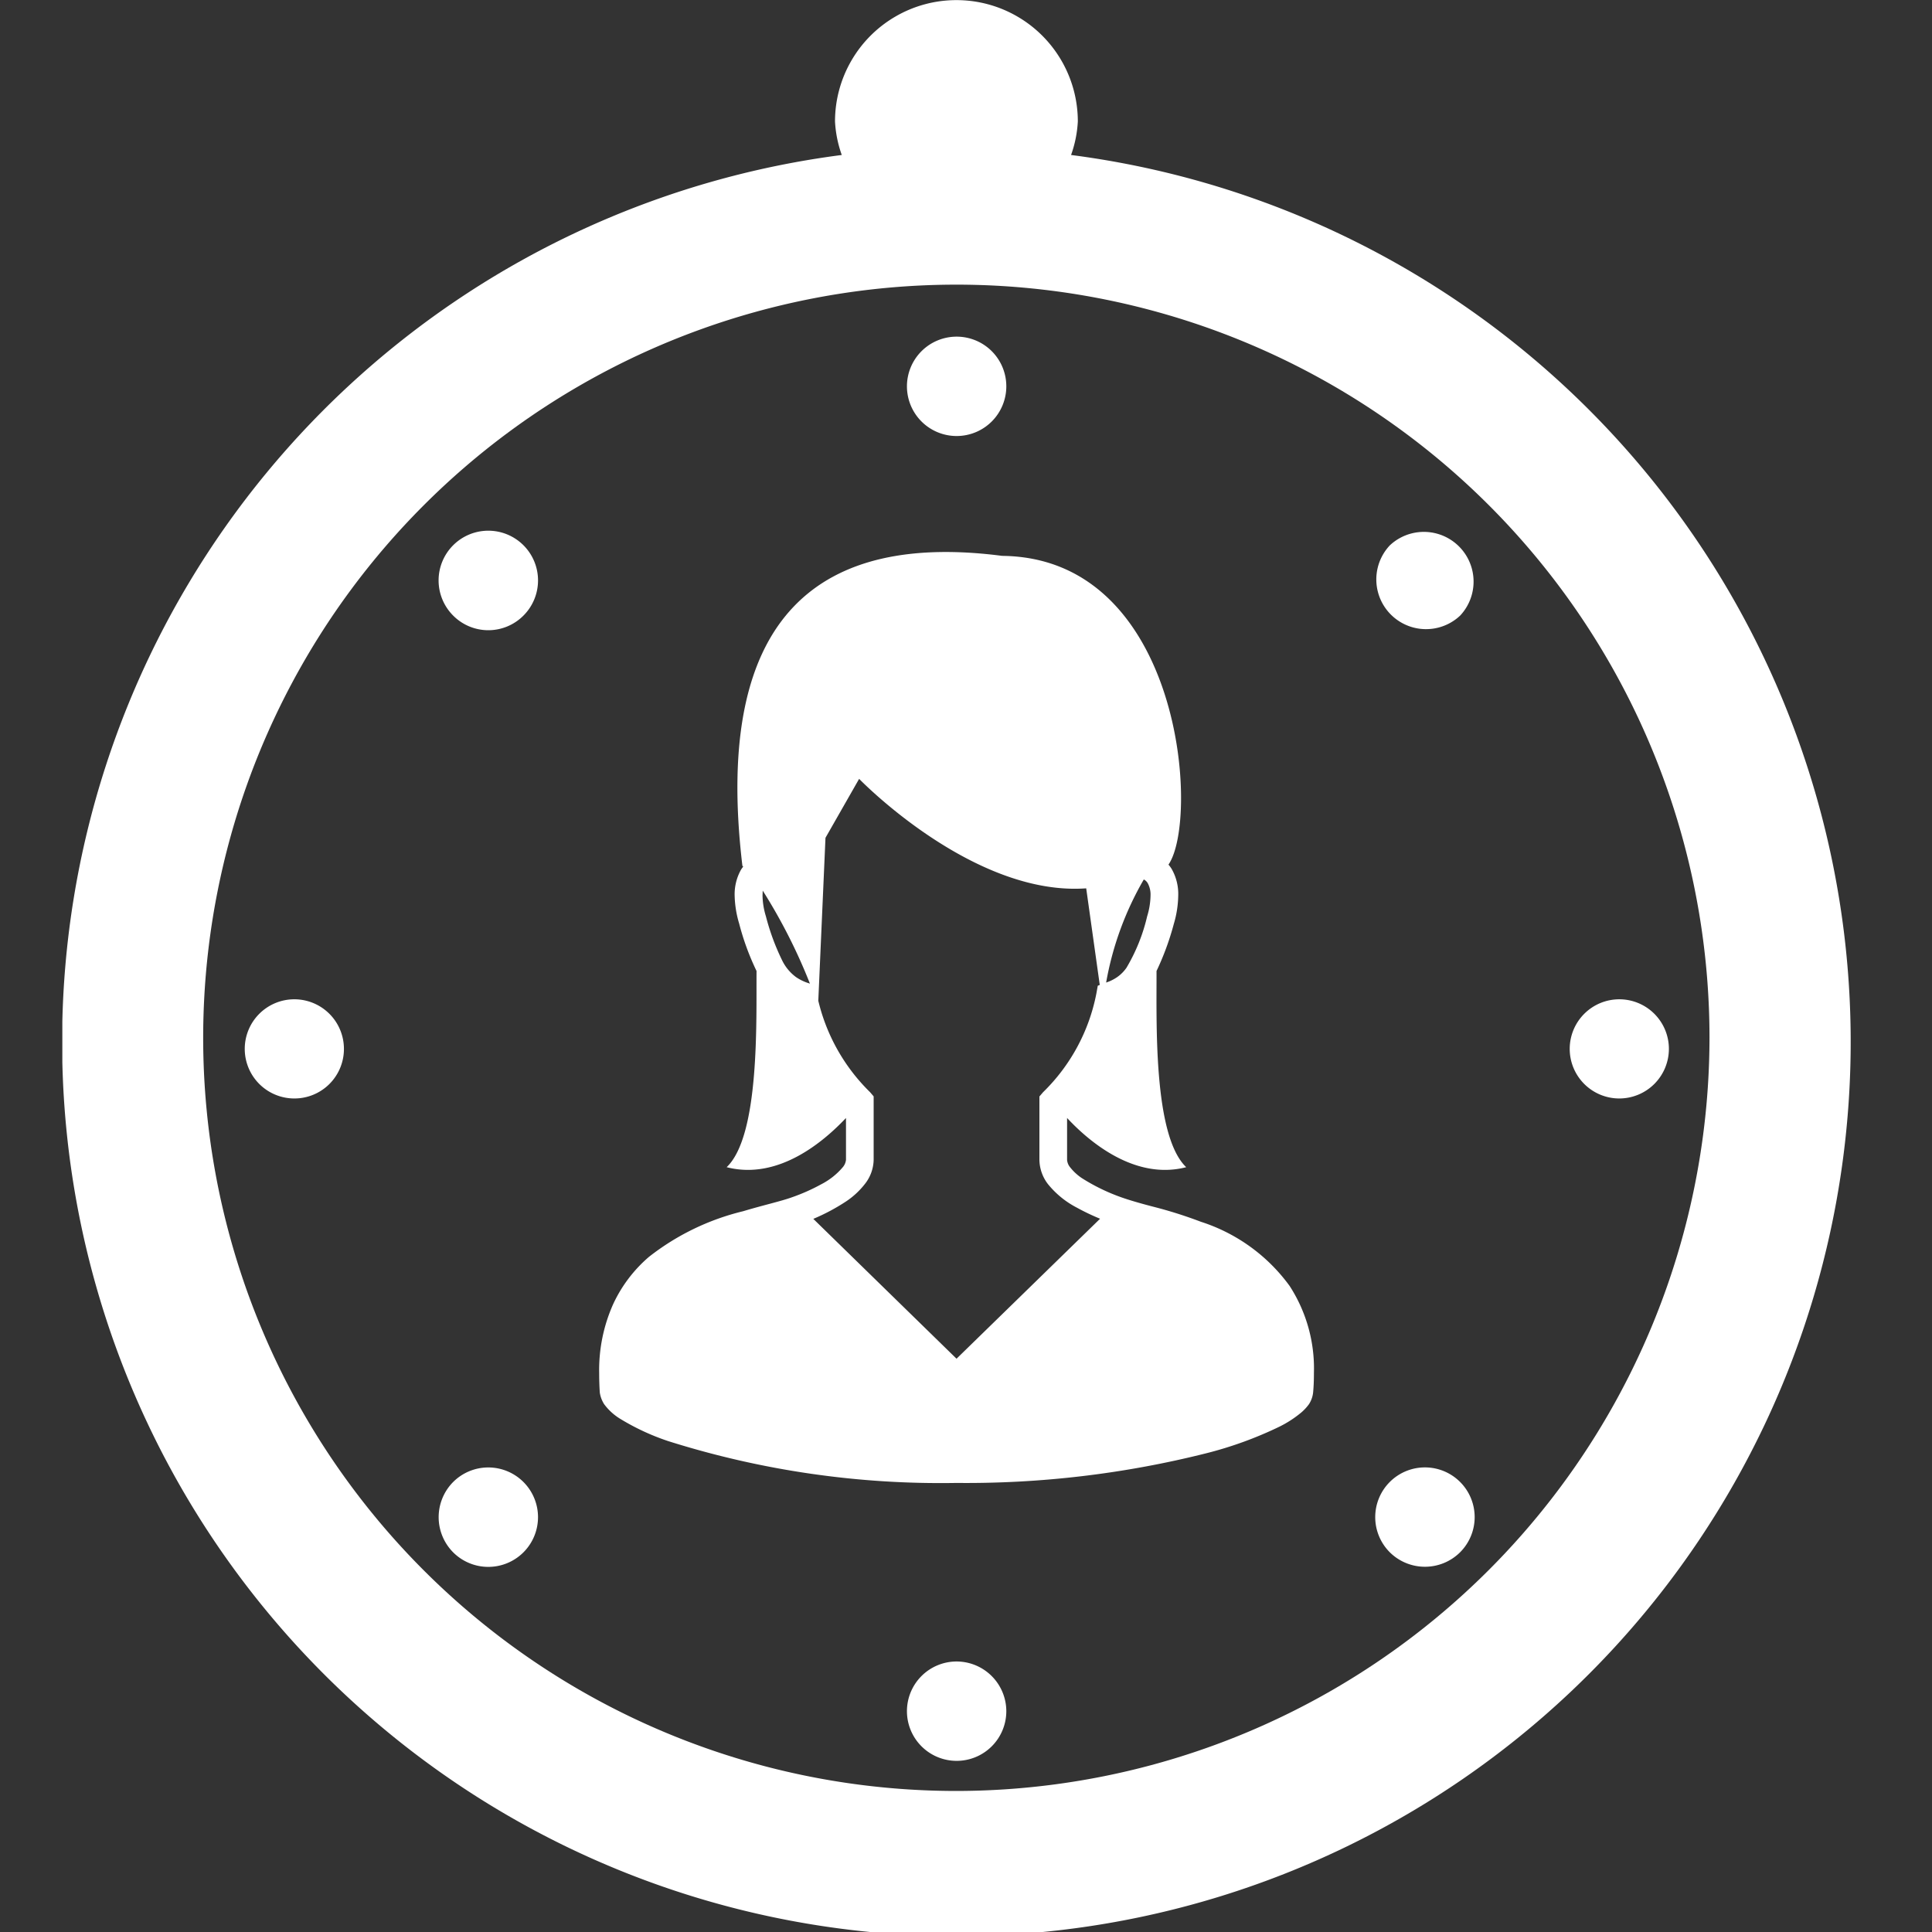<svg xmlns="http://www.w3.org/2000/svg" xmlns:xlink="http://www.w3.org/1999/xlink" width="60" height="60" viewBox="0 0 60 60"><rect x="0" y="0" width="60" height="60" fill="#333333" stroke="none"/><defs><clipPath id="a"><rect width="55.546" height="60" fill="#fff"/></clipPath></defs><g transform="translate(5452 2931)"><rect width="60" height="60" transform="translate(-5452 -2931)" fill="none"/><g transform="translate(-5450.064 -2931)"><g transform="translate(0)" clip-path="url(#a)"><path d="M31.327,4.808a3.653,3.653,0,0,0,.21-1.039,3.77,3.77,0,0,0-7.541,0,3.653,3.653,0,0,0,.21,1.039,27.773,27.773,0,1,0,7.12,0M27.77,55.615a23.39,23.39,0,1,1,23.384-23.39A23.415,23.415,0,0,1,27.77,55.615" transform="translate(0 0.005)" fill="#fff"/><path d="M24.143,25.57a5.474,5.474,0,0,0-2.759-2,13.607,13.607,0,0,0-1.417-.452c-.433-.111-.8-.217-1.058-.309a6,6,0,0,1-1.231-.6,1.594,1.594,0,0,1-.359-.334.41.41,0,0,1-.093-.229v-1.3c.68.73,2.1,1.942,3.7,1.528-1.033-.984-.916-4.553-.922-6.093a8.431,8.431,0,0,0,.538-1.466,3.241,3.241,0,0,0,.136-.878,1.562,1.562,0,0,0-.173-.767.869.869,0,0,0-.13-.192c.977-1.417.421-9.533-5.165-9.589-5.549-.718-9.013,1.7-8.067,9.626l.025.025a.79.79,0,0,0-.087.13,1.562,1.562,0,0,0-.179.767,3.27,3.27,0,0,0,.142.878,7.951,7.951,0,0,0,.538,1.466c-.012,1.534.105,5.11-.928,6.093,1.608.414,3.019-.8,3.706-1.528v1.3a.421.421,0,0,1-.105.235A2.17,2.17,0,0,1,9.6,22.4a5.938,5.938,0,0,1-.916.408c-.34.124-.9.247-1.516.433a7.657,7.657,0,0,0-2.926,1.417,4.333,4.333,0,0,0-1.114,1.472,5.018,5.018,0,0,0-.433,2.14c0,.2.006.4.019.6a.916.916,0,0,0,.136.365,1.757,1.757,0,0,0,.495.452,7.257,7.257,0,0,0,1.491.693,28.085,28.085,0,0,0,8.958,1.3,30.565,30.565,0,0,0,7.757-.922,11.877,11.877,0,0,0,2.277-.829,3.439,3.439,0,0,0,.674-.439,1.506,1.506,0,0,0,.235-.254.828.828,0,0,0,.13-.365c.019-.2.025-.4.025-.6a4.714,4.714,0,0,0-.749-2.7M19.608,12.938l.012.006a.3.3,0,0,1,.124.136.739.739,0,0,1,.074.359,2.305,2.305,0,0,1-.105.643,5.614,5.614,0,0,1-.643,1.6,1.168,1.168,0,0,1-.291.291,1.342,1.342,0,0,1-.34.167,9.747,9.747,0,0,1,1.169-3.2M9.166,16.149a1.493,1.493,0,0,1-.359-.179,1.415,1.415,0,0,1-.439-.538,7.123,7.123,0,0,1-.495-1.349,2.305,2.305,0,0,1-.105-.643l.006-.155A17.2,17.2,0,0,1,9.24,16.173Zm4.627,11.673L9.345,23.479a6.236,6.236,0,0,0,1.021-.544,2.485,2.485,0,0,0,.575-.532,1.249,1.249,0,0,0,.278-.755V19.675l-.111-.13A5.88,5.88,0,0,1,9.5,16.705l.223-5.06,1.045-1.831s3.532,3.656,7.052,3.4l.421,3-.062.025-.043.241a5.83,5.83,0,0,1-1.658,3.068l-.111.13v1.973a1.267,1.267,0,0,0,.26.742,2.824,2.824,0,0,0,.9.736,7.081,7.081,0,0,0,.724.346Z" transform="translate(13.977 14.374)" fill="#fff"/><path d="M7.327,3.237A1.543,1.543,0,1,1,5.78,1.69,1.542,1.542,0,0,1,7.327,3.237" transform="translate(21.989 8.765)" fill="#fff"/><path d="M7.327,9.881A1.543,1.543,0,1,1,5.78,8.341a1.547,1.547,0,0,1,1.547,1.54" transform="translate(21.989 43.258)" fill="#fff"/><path d="M9.112,8.1a1.54,1.54,0,1,1,1.547-1.54A1.542,1.542,0,0,1,9.112,8.1" transform="translate(39.234 26.014)" fill="#fff"/><path d="M2.455,8.1A1.54,1.54,0,1,1,4,6.556,1.537,1.537,0,0,1,2.455,8.1" transform="translate(4.745 26.014)" fill="#fff"/><path d="M7.041,10a1.544,1.544,0,1,1,2.184,0,1.55,1.55,0,0,1-2.184,0" transform="translate(34.184 38.207)" fill="#fff"/><path d="M2.343,5.3a1.544,1.544,0,1,1,2.184,0,1.538,1.538,0,0,1-2.184,0" transform="translate(9.794 13.817)" fill="#fff"/><path d="M2.343,7.817a1.544,1.544,0,1,1,0,2.184,1.55,1.55,0,0,1,0-2.184" transform="translate(9.794 38.208)" fill="#fff"/><path d="M7.041,3.119A1.544,1.544,0,0,1,9.225,5.3,1.544,1.544,0,0,1,7.041,3.119" transform="translate(34.184 13.819)" fill="#fff"/></g></g></g></svg>